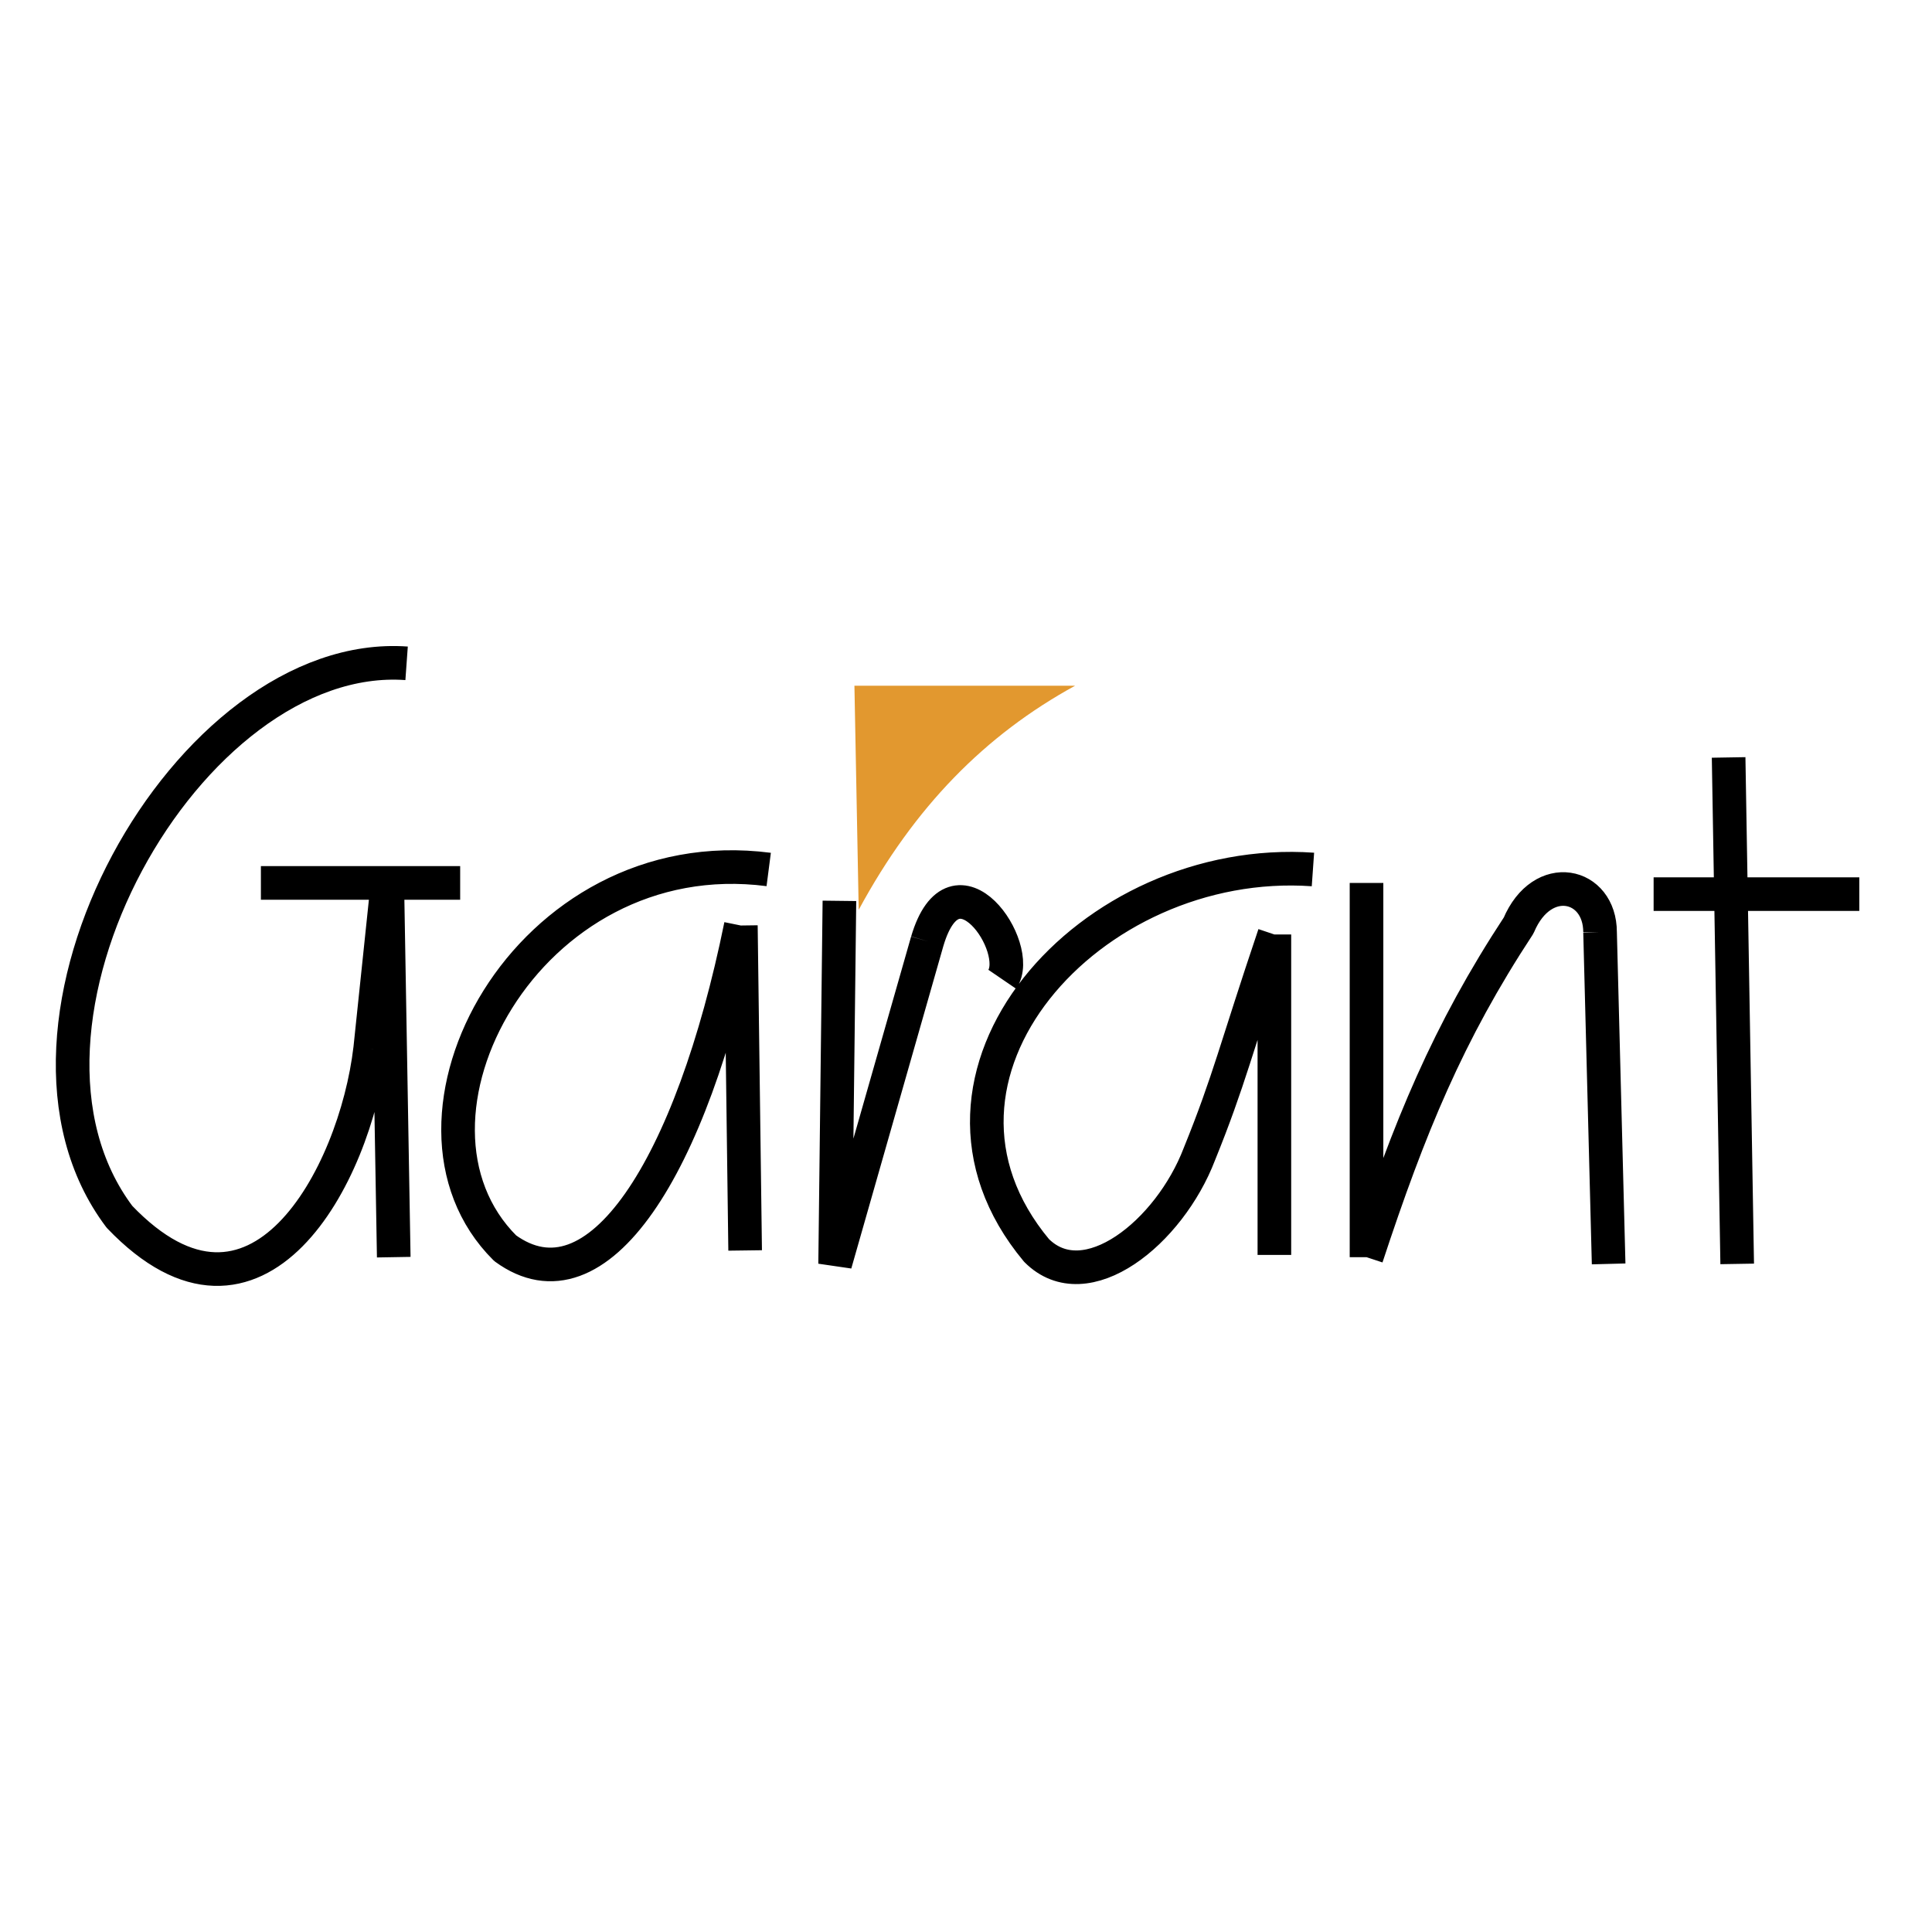 <svg xmlns="http://www.w3.org/2000/svg" width="2500" height="2500" viewBox="0 0 192.756 192.756"><path fill-rule="evenodd" clip-rule="evenodd" fill="#fff" d="M0 0h192.756v192.756H0V0z"/><path d="M76.694 86.748c-24.156-3.13-39.121 25.042-26.294 37.786 9.192 6.707 18.598-8.049 23.515-32.196m.001-.001l.427 32.42m9.406-34.879l-.428 36.221 9.192-32.196m.001-.001c2.779-9.391 9.619.671 7.482 3.801m30.996-10.955c-22.232-1.565-42.113 20.57-27.576 38.009 4.916 4.919 13.254-1.789 16.246-9.614 2.992-7.378 3.635-10.508 7.482-21.911m.001-.001v31.973m9.193-37.115v37.339m0 0c4.275-12.968 8.123-22.358 15.176-33.091 2.354-5.589 8.125-4.248 8.125.671m0 0l.855 33.091m11.971-50.53l.855 50.53m-8.338-36.891h20.521M40.566 66.179c-21.805-1.565-42.968 36.22-28.645 55.224 13.682 14.31 23.515-4.023 25.011-16.768m.001 0l1.71-16.322.641 37.115M26.03 88.089h19.881" fill="none" stroke="#000" stroke-width="3.354" stroke-linejoin="bevel" stroke-miterlimit="2.613"/><path d="M85.246 68.414l.427 22.358c5.559-10.285 12.613-17.439 21.591-22.358H85.246z" fill-rule="evenodd" clip-rule="evenodd" fill="#e2982f"/></svg>